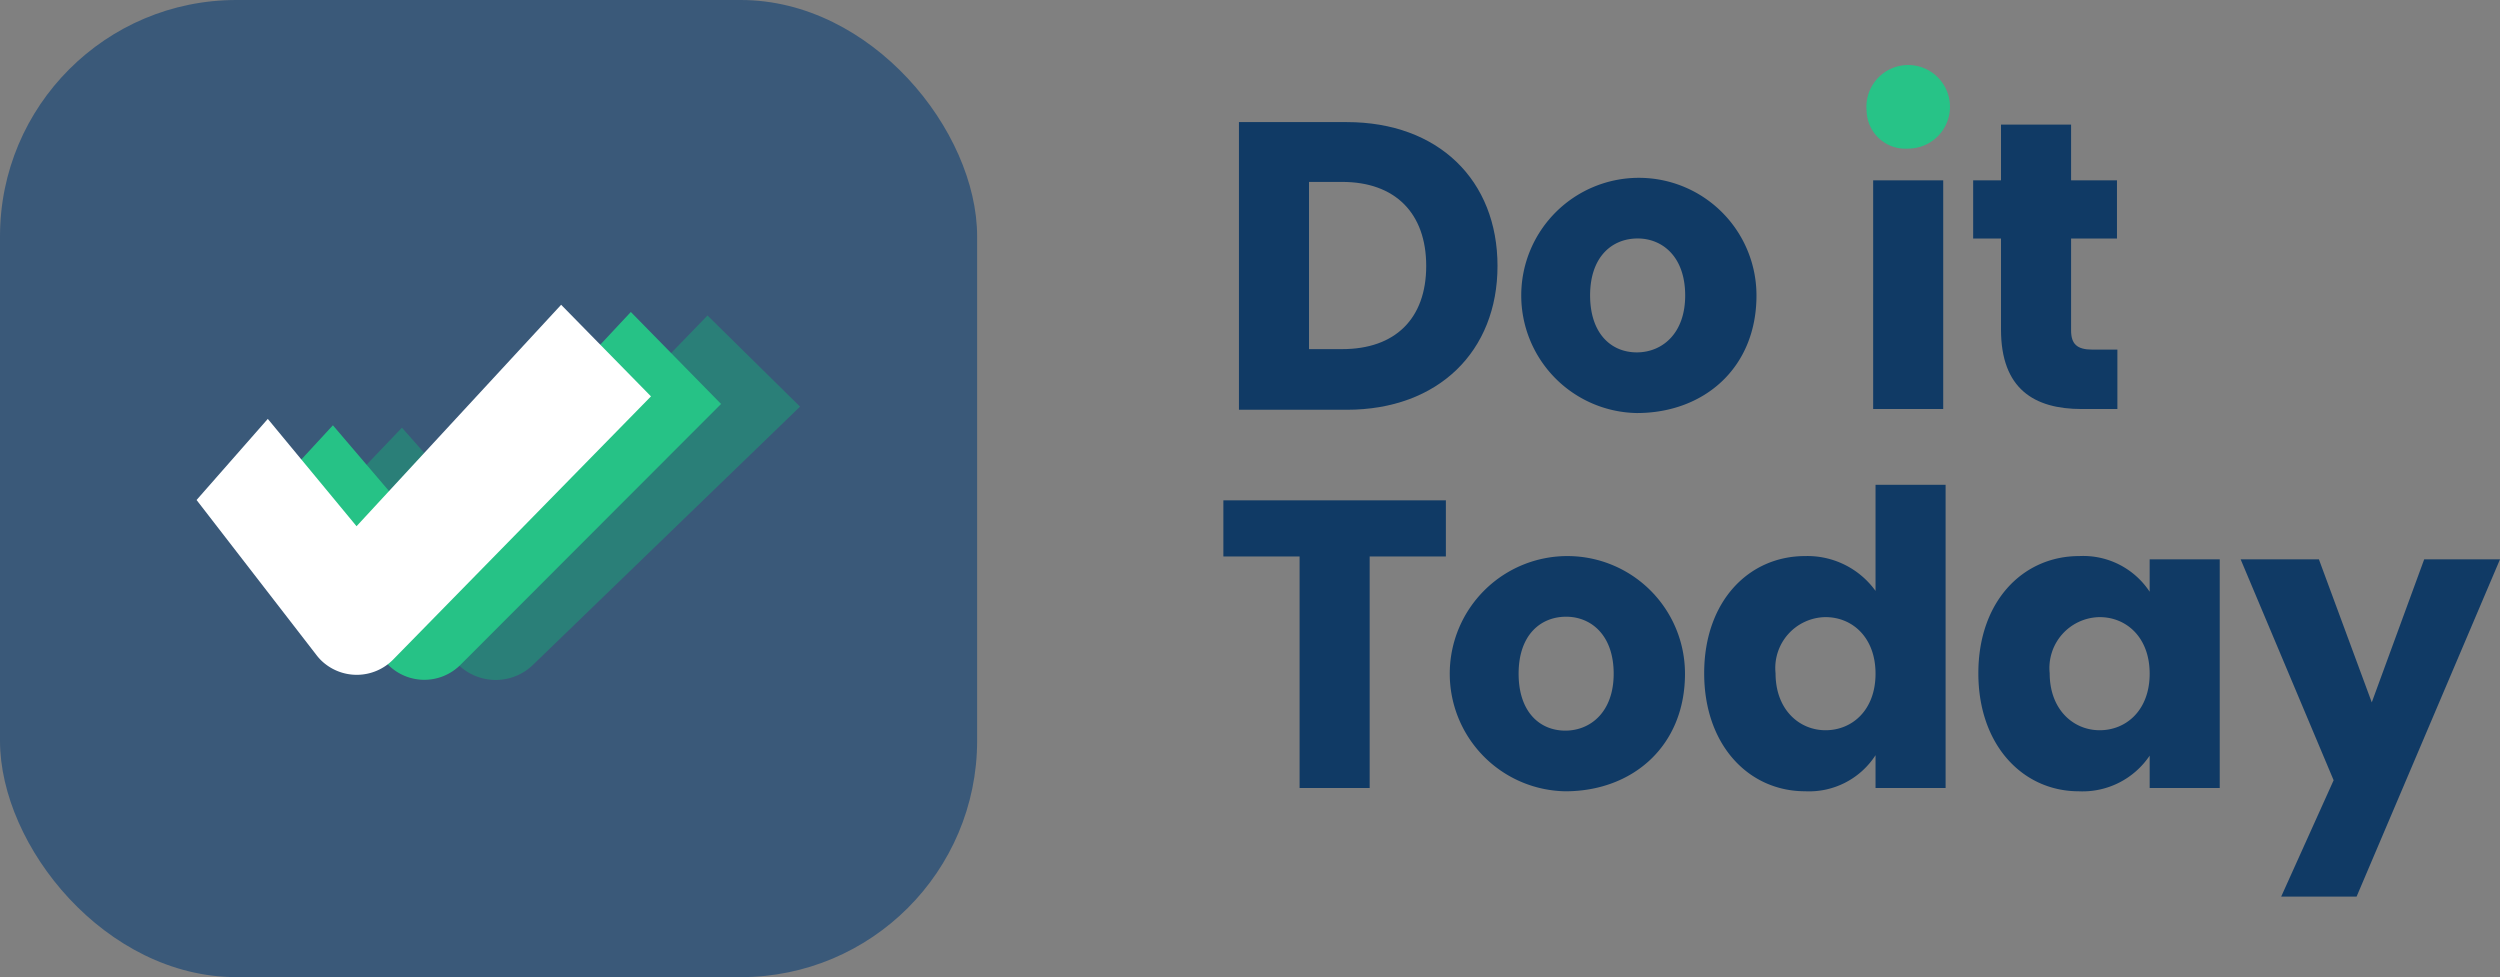 <svg xmlns="http://www.w3.org/2000/svg" width="158.627" height="62" viewBox="0 0 158.627 62">
  <rect x="0" y="0" width="158.627" height="62" fill="#808080" stroke="none"/>
  <g id="Logo-doittoday" transform="translate(-582.302 -351.682)">
    <g id="icon-512">
      <rect id="Rectangle_2365" data-name="Rectangle 2365" width="62" height="62" rx="15" transform="translate(582.302 351.682)" fill="#3a5979"/>
      <g id="Group_4355" data-name="Group 4355">
        <path id="Path_5818-2" data-name="Path 5818-2" d="M603.094,383.749l4.712-4.93,5.961,6.748L627.194,371.7l5.871,5.783-16.93,16.371a3.4,3.4,0,0,1-4.808-.049q-.108-.109-.2-.228Z" fill="#08d677" opacity="0.306" style="isolation: isolate"/>
      </g>
      <path id="Path_5817" data-name="Path 5817" d="M598.834,383.642l4.591-4.975,5.812,6.811,13.092-14,5.724,5.836-16.505,16.522a3.241,3.241,0,0,1-4.887-.28Z" fill="#27c387" opacity="0.996" style="isolation: isolate"/>
      <path id="Path_5819" data-name="Path 5819" d="M594.774,383.407l4.52-5.146,5.631,6.81,12.982-14.051,5.7,5.812L607.259,393.52a3.241,3.241,0,0,1-4.582.062,3.188,3.188,0,0,1-.3-.342Z" fill="#fff"/>
    </g>
    <g id="Morning">
      <g id="Group_4358" data-name="Group 4358">
        <g id="Group_4356" data-name="Group 4356" style="isolation: isolate">
          <path id="Path_6555" data-name="Path 6555" d="M677.32,368.556c0,5.408-3.744,9.126-9.568,9.126h-6.838V359.429h6.838C673.576,359.429,677.32,363.121,677.32,368.556Zm-9.854,5.278c3.354,0,5.33-1.925,5.33-5.278s-1.976-5.331-5.33-5.331H665.36v10.609Z" fill="#103a65"/>
          <path id="Path_6556" data-name="Path 6556" d="M686.159,377.89a7.463,7.463,0,1,1,7.593-7.462C693.752,375.029,690.424,377.89,686.159,377.89Zm0-3.849c1.586,0,3.069-1.17,3.069-3.613,0-2.471-1.457-3.615-3.016-3.615-1.612,0-3.017,1.144-3.017,3.615C683.2,372.871,684.548,374.041,686.159,374.041Z" fill="#103a65"/>
          <path id="Path_6557" data-name="Path 6557" d="M701.156,363.126H705.6v14.509h-4.445Z" fill="#103a65"/>
          <path id="Path_6558" data-name="Path 6558" d="M709.267,366.819H707.5v-3.693h1.767V359.59h4.447v3.536h2.912v3.693h-2.912v5.824c0,.858.364,1.222,1.352,1.222h1.586v3.77H714.39c-3.016,0-5.123-1.274-5.123-5.044Z" fill="#103a65"/>
        </g>
        <g id="Group_4357" data-name="Group 4357" style="isolation: isolate">
          <path id="Path_6559" data-name="Path 6559" d="M659.926,383.429h14.118v3.562h-4.836v14.691h-4.446V386.991h-4.836Z" fill="#103a65"/>
          <path id="Path_6560" data-name="Path 6560" d="M681.624,401.89a7.463,7.463,0,1,1,7.592-7.462C689.216,399.029,685.888,401.89,681.624,401.89Zm0-3.849c1.585,0,3.067-1.17,3.067-3.613,0-2.471-1.456-3.615-3.015-3.615-1.613,0-3.017,1.144-3.017,3.615C678.659,396.871,680.012,398.041,681.624,398.041Z" fill="#103a65"/>
          <path id="Path_6561" data-name="Path 6561" d="M696.834,386.965a5.328,5.328,0,0,1,4.472,2.21v-6.734h4.446v19.241h-4.446V399.6a5.018,5.018,0,0,1-4.472,2.288c-3.563,0-6.4-2.912-6.4-7.489S693.271,386.965,696.834,386.965Zm1.3,3.874a3.23,3.23,0,0,0-3.172,3.562c0,2.315,1.508,3.615,3.172,3.615,1.689,0,3.172-1.275,3.172-3.588S699.823,390.839,698.134,390.839Z" fill="#103a65"/>
          <path id="Path_6562" data-name="Path 6562" d="M714.228,386.965a5.048,5.048,0,0,1,4.471,2.263v-2.055h4.447v14.509H718.7v-2.054a5.131,5.131,0,0,1-4.5,2.262c-3.536,0-6.37-2.912-6.37-7.489S710.665,386.965,714.228,386.965Zm1.3,3.874a3.23,3.23,0,0,0-3.172,3.562c0,2.315,1.508,3.615,3.172,3.615,1.69,0,3.172-1.275,3.172-3.588S717.217,390.839,715.527,390.839Z" fill="#103a65"/>
          <path id="Path_6563" data-name="Path 6563" d="M736.119,387.173h4.81l-9.1,21.4h-4.784l3.328-7.384-5.9-14.015h4.966l3.354,9.074Z" fill="#103a65"/>
        </g>
      </g>
    </g>
    <path id="Path_6564" data-name="Path 6564" d="M700.74,358.718a2.651,2.651,0,1,1,2.651,2.392A2.46,2.46,0,0,1,700.74,358.718Z" fill="#27c387" opacity="0.996" style="isolation: isolate"/>
  </g>
</svg>
